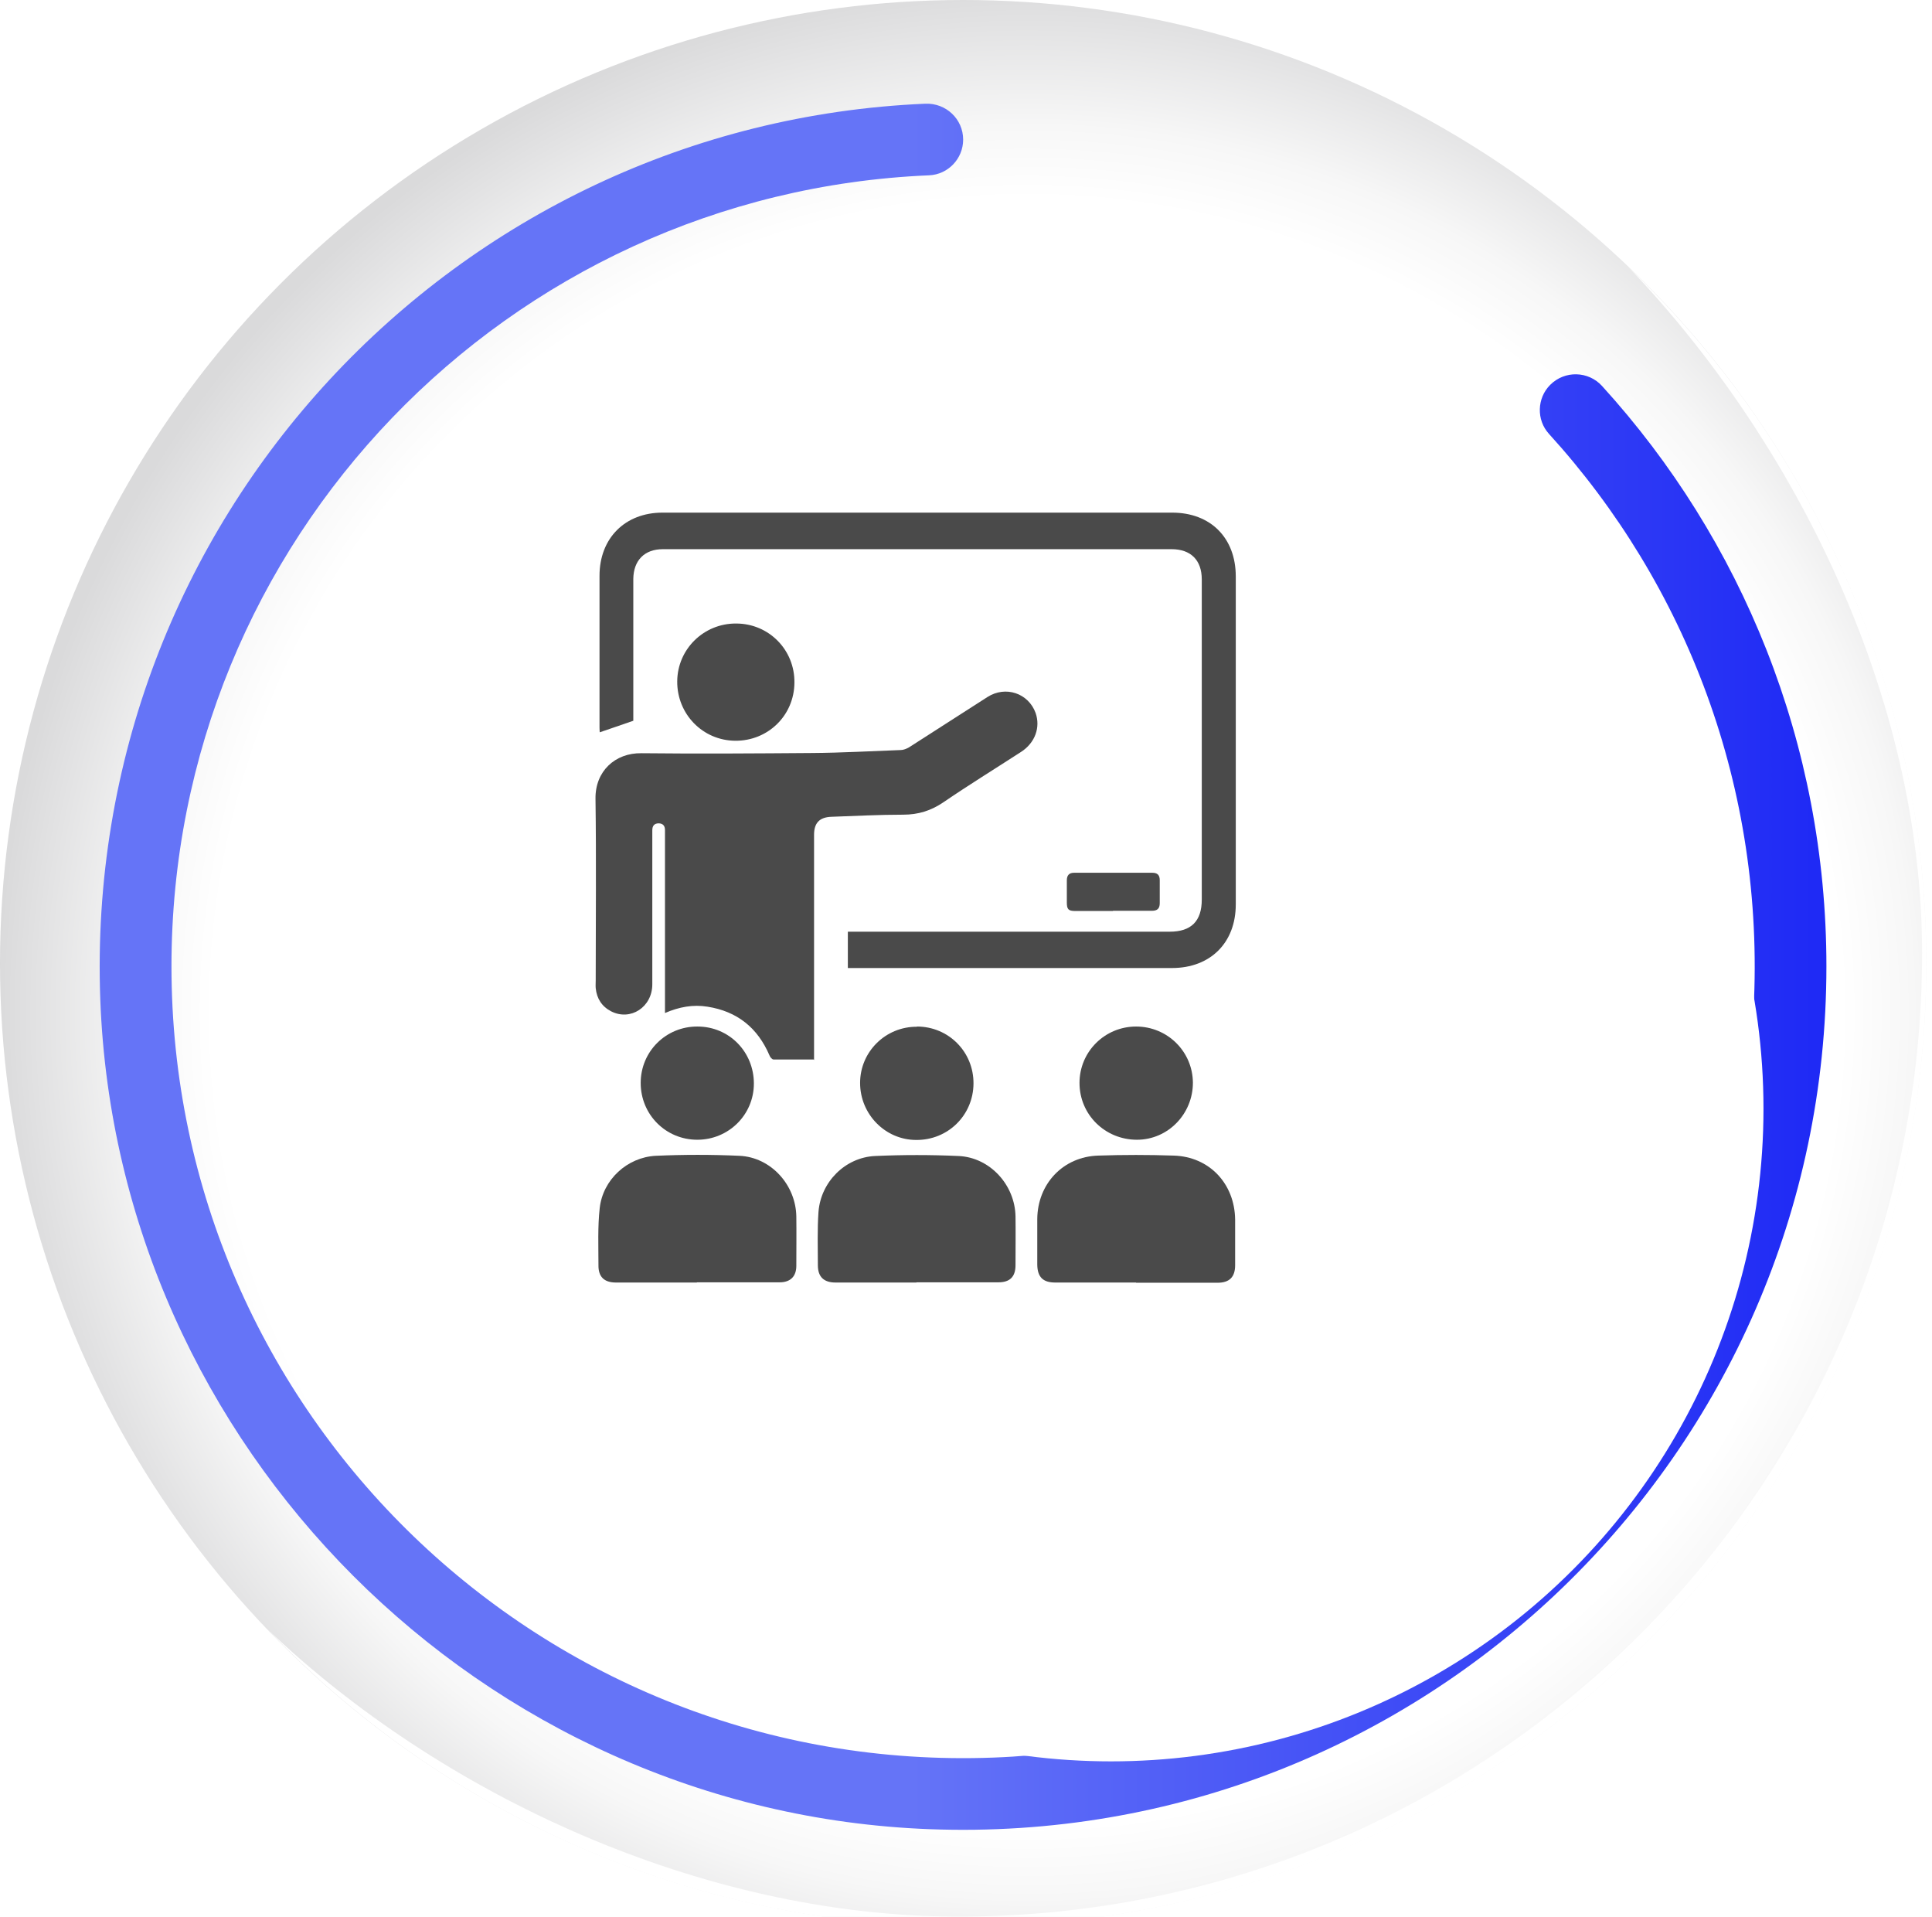 <?xml version="1.0" encoding="UTF-8"?>
<svg xmlns="http://www.w3.org/2000/svg" xmlns:xlink="http://www.w3.org/1999/xlink" viewBox="0 0 91.49 90.75">
  <defs>
    <style>
      .cls-1 {
        fill: none;
      }

      .cls-2 {
        clip-path: url(#clippath);
      }

      .cls-3, .cls-4 {
        fill: #fff;
      }

      .cls-5 {
        fill: #6574f7;
      }

      .cls-6 {
        fill: #4a4a4a;
      }

      .cls-7 {
        clip-path: url(#clippath-1);
      }

      .cls-8 {
        fill: url(#Degradado_sin_nombre_13);
      }

      .cls-9 {
        fill: url(#radial-gradient);
        mix-blend-mode: multiply;
      }

      .cls-10 {
        opacity: .47;
      }

      .cls-4 {
        filter: url(#drop-shadow-2);
      }

      .cls-11 {
        isolation: isolate;
      }
    </style>
    <clipPath id="clippath">
      <rect class="cls-1" x="478.49" y="-1700.25" width="1377" height="2018"/>
    </clipPath>
    <clipPath id="clippath-1">
      <rect class="cls-1" x="476.49" y="-629.25" width="1368" height="950"/>
    </clipPath>
    <radialGradient id="radial-gradient" cx="48.64" cy="47.93" fx="48.64" fy="47.93" r="48.78" gradientUnits="userSpaceOnUse">
      <stop offset=".79" stop-color="#fff"/>
      <stop offset=".86" stop-color="#f7f7f7"/>
      <stop offset=".96" stop-color="#e2e2e3"/>
      <stop offset="1" stop-color="#dadadb"/>
    </radialGradient>
    <linearGradient id="Degradado_sin_nombre_13" data-name="Degradado sin nombre 13" x1="4.73" y1="45.77" x2="86.49" y2="45.77" gradientUnits="userSpaceOnUse">
      <stop offset=".47" stop-color="#6574f7"/>
      <stop offset="1" stop-color="#1e29f5"/>
    </linearGradient>
    <filter id="drop-shadow-2" filterUnits="userSpaceOnUse">
      <feOffset dx="7" dy="7"/>
      <feGaussianBlur result="blur" stdDeviation="5"/>
      <feFlood flood-color="#7a8086" flood-opacity=".45"/>
      <feComposite in2="blur" operator="in"/>
      <feComposite in="SourceGraphic"/>
    </filter>
  </defs>
  <g class="cls-11">
    <g id="Capa_1" data-name="Capa 1">
      <g class="cls-2">
        <g class="cls-7">
          <g class="cls-10">
            <path class="cls-5" d="M34.15,502.97c-184.07,75.43-464.38,166.38-566.42,69.77-120.96-114.58,60.28-365.4,296.46-523.03C-39.7-81.14,227.76-203.4,356.59-255.77l52.84-124.26c-51.41,15.94-126.33,42.19-194.96,67.19C-287.74-130.28-824.23,252.67-793.84,571.44c7.39,78.56,50.67,139.17,123.19,175.76,130.2,65.68,356.13,49.3,615.23-33.46L34.15,502.97Z"/>
            <path class="cls-5" d="M-114.94,118.77C19.05,25.04,194.92-70.96,299.49-121.29l29.61-69.78c-40.14,15.5-81.76,32.94-124.67,52.55C-159.32,27.43-534.57,304.38-488.93,469.13c11.17,40.72,47.97,66.94,105.03,76.25,98.96,16.41,259.5-20.31,440.21-94.44l51.59-121.43c-133.97,65.44-324.98,144.32-400.42,104.4-70.28-37.21,11.64-199.08,177.59-315.13Z"/>
            <path class="cls-5" d="M1516-18.96c-41.14-129.67-194.12-207.7-409.6-234.56,130.43-141.24,188.36-278.66,145.18-374.14-71.55-158.16-402.47-155.73-775.32-1.44l-53.52,177.42c296.23-151.5,576.2-200.57,628.73-84.58,29.81,65.79-21.6,165.71-124.01,272.15-165.37-.28-353.49,22.79-549.13,69.07L263.7,39.48C406.53-4.96,544.75-36.72,669.98-54.84c-65.19,43.1-135.82,84.2-209.71,121.3-78.24,39.3-153.03,70.36-221.96,93.22l-27.79,92.18c128.65-30.08,271.52-82.53,417.37-157.13,100.55-51.44,192.22-108.22,272.78-167.32,173.67,.86,295.66,41.47,327.05,126.3,75.9,204.81-404.24,560.18-1031.49,761.15-126.86,40.68-246.44,70.67-355.73,90.47l-48.36,98.83c150.7-8.16,319.57-34.34,500.39-80.97C1044.18,729.34,1613.66,289.27,1516-18.96Z"/>
          </g>
        </g>
      </g>
      <g>
        <g>
          <circle class="cls-9" cx="45.61" cy="45.61" r="45.61"/>
          <path class="cls-3" d="M77.11,12.64c7.83,8.19,13.91,20.27,13.91,32.49,0,25.19-20.42,45.61-45.61,45.61-12.22,0-24.58-5.8-32.77-13.63,8.3,8.69,20,14.11,32.97,14.11,25.19,0,45.61-20.42,45.61-45.61,0-12.97-5.42-24.66-14.11-32.97Z"/>
        </g>
        <path class="cls-8" d="M86.49,45.75c0,23.11-19.18,41.74-42.49,40.85-21.19-.81-38.45-18.08-39.25-39.26C3.9,24.64,21.55,5.86,43.82,4.91c.97-.04,1.79,.72,1.79,1.7h0c0,.9-.71,1.65-1.61,1.69C24.04,9.14,8.12,25.58,8.12,45.75c0,21.19,17.58,38.27,38.94,37.46,19.21-.73,34.95-16.21,35.98-35.4,.56-10.51-3.21-20.15-9.69-27.27-.6-.66-.57-1.69,.06-2.32h0c.69-.69,1.81-.66,2.46,.06,6.6,7.25,10.62,16.91,10.62,27.48Z"/>
        <circle class="cls-4" cx="45.61" cy="45.49" r="30.9"/>
      </g>
      <g>
        <path class="cls-6" d="M38.53,50.16c-.66,0-1.28,0-1.9,0-.07,0-.16-.11-.19-.19-.56-1.31-1.53-2.09-2.94-2.31-.68-.11-1.34,.01-2.01,.3,0-.14,0-.25,0-.36,0-2.68,0-5.36,0-8.04,0-.09,0-.17,0-.26,0-.2-.09-.31-.29-.32-.22,0-.31,.12-.31,.33,0,.1,0,.19,0,.29,0,2.33,0,4.67,0,7,0,1.08-1.03,1.75-1.95,1.28-.44-.23-.68-.6-.73-1.1-.01-.11,0-.23,0-.35,0-2.87,.03-5.74-.01-8.61-.02-1.3,.92-2.18,2.18-2.16,2.7,.03,5.4,.01,8.1-.01,1.39-.01,2.78-.09,4.17-.14,.13,0,.28-.06,.4-.13,1.24-.79,2.47-1.59,3.71-2.38,.86-.55,1.94-.18,2.28,.75,.24,.68-.02,1.42-.69,1.85-1.22,.79-2.47,1.56-3.67,2.38-.59,.4-1.19,.59-1.91,.59-1.13,0-2.27,.06-3.4,.1-.56,.02-.82,.29-.82,.85,0,3.4,0,6.8,0,10.2,0,.12,0,.25,0,.47Z"/>
        <path class="cls-6" d="M30,34.12c-.57,.2-1.08,.37-1.6,.55,0-.03-.01-.12-.01-.21,0-2.4,0-4.8,0-7.2,0-1.78,1.21-2.99,2.98-2.99,8.05,0,16.1,0,24.14,0,1.82,0,3.01,1.2,3.01,3.02,0,5.18,0,10.35,0,15.53,0,1.81-1.2,3.01-3.02,3.01-4.97,0-9.93,0-14.9,0-.14,0-.29,0-.45,0v-1.72h.37c4.96,0,9.91,0,14.87,0,1.02,0,1.52-.5,1.52-1.52,0-5.05,0-10.1,0-15.16,0-.91-.52-1.43-1.43-1.43-8.03,0-16.06,0-24.09,0-.87,0-1.39,.53-1.4,1.41,0,2.14,0,4.28,0,6.42,0,.11,0,.23,0,.29Z"/>
        <path class="cls-6" d="M43.4,60.72c-1.28,0-2.55,0-3.83,0-.56,0-.84-.27-.84-.82,0-.84-.03-1.69,.03-2.53,.11-1.41,1.26-2.57,2.67-2.64,1.32-.06,2.65-.06,3.97,0,1.49,.07,2.67,1.38,2.69,2.87,.01,.77,0,1.54,0,2.3,0,.55-.27,.81-.81,.81-1.3,0-2.59,0-3.89,0Z"/>
        <path class="cls-6" d="M33,60.72c-1.28,0-2.55,0-3.83,0-.56,0-.84-.27-.83-.83,0-.9-.04-1.81,.06-2.7,.15-1.34,1.3-2.4,2.65-2.47,1.32-.06,2.65-.06,3.97,0,1.49,.07,2.67,1.38,2.69,2.88,.01,.78,0,1.56,0,2.33,0,.5-.28,.78-.79,.78-1.31,0-2.61,0-3.92,0Z"/>
        <path class="cls-6" d="M53.8,60.72c-1.28,0-2.55,0-3.83,0-.58,0-.84-.26-.85-.84,0-.72,0-1.44,0-2.16,.01-1.67,1.22-2.96,2.89-3.01,1.19-.04,2.38-.04,3.57,0,1.69,.05,2.89,1.33,2.91,3.03,0,.72,0,1.44,0,2.16,0,.56-.27,.83-.83,.83-1.29,0-2.57,0-3.86,0Z"/>
        <path class="cls-6" d="M34.86,29.52c1.55,0,2.78,1.25,2.76,2.8-.01,1.55-1.25,2.76-2.8,2.75-1.54-.01-2.76-1.26-2.75-2.81,.01-1.53,1.26-2.75,2.79-2.74Z"/>
        <path class="cls-6" d="M53.8,48.6c1.48,0,2.68,1.18,2.69,2.66,0,1.48-1.18,2.7-2.65,2.7-1.51,0-2.72-1.19-2.72-2.69,0-1.48,1.2-2.67,2.68-2.67Z"/>
        <path class="cls-6" d="M43.42,48.6c1.5,0,2.69,1.2,2.68,2.7-.01,1.5-1.21,2.68-2.71,2.67-1.47,0-2.66-1.22-2.66-2.7,0-1.48,1.21-2.67,2.69-2.66Z"/>
        <path class="cls-6" d="M30.34,51.27c0-1.49,1.2-2.68,2.69-2.67,1.5,0,2.67,1.2,2.67,2.7,0,1.48-1.2,2.66-2.68,2.66-1.49,0-2.68-1.19-2.68-2.69Z"/>
        <path class="cls-6" d="M52.7,43.13c-.59,0-1.19,0-1.78,0-.33,0-.4-.08-.4-.41,0-.35,0-.69,0-1.04,0-.24,.11-.36,.34-.36,1.24,0,2.47,0,3.71,0,.24,0,.35,.11,.35,.35,0,.36,0,.73,0,1.09,0,.26-.12,.36-.37,.36-.61,0-1.23,0-1.84,0Z"/>
      </g>
    </g>
  </g>
</svg>